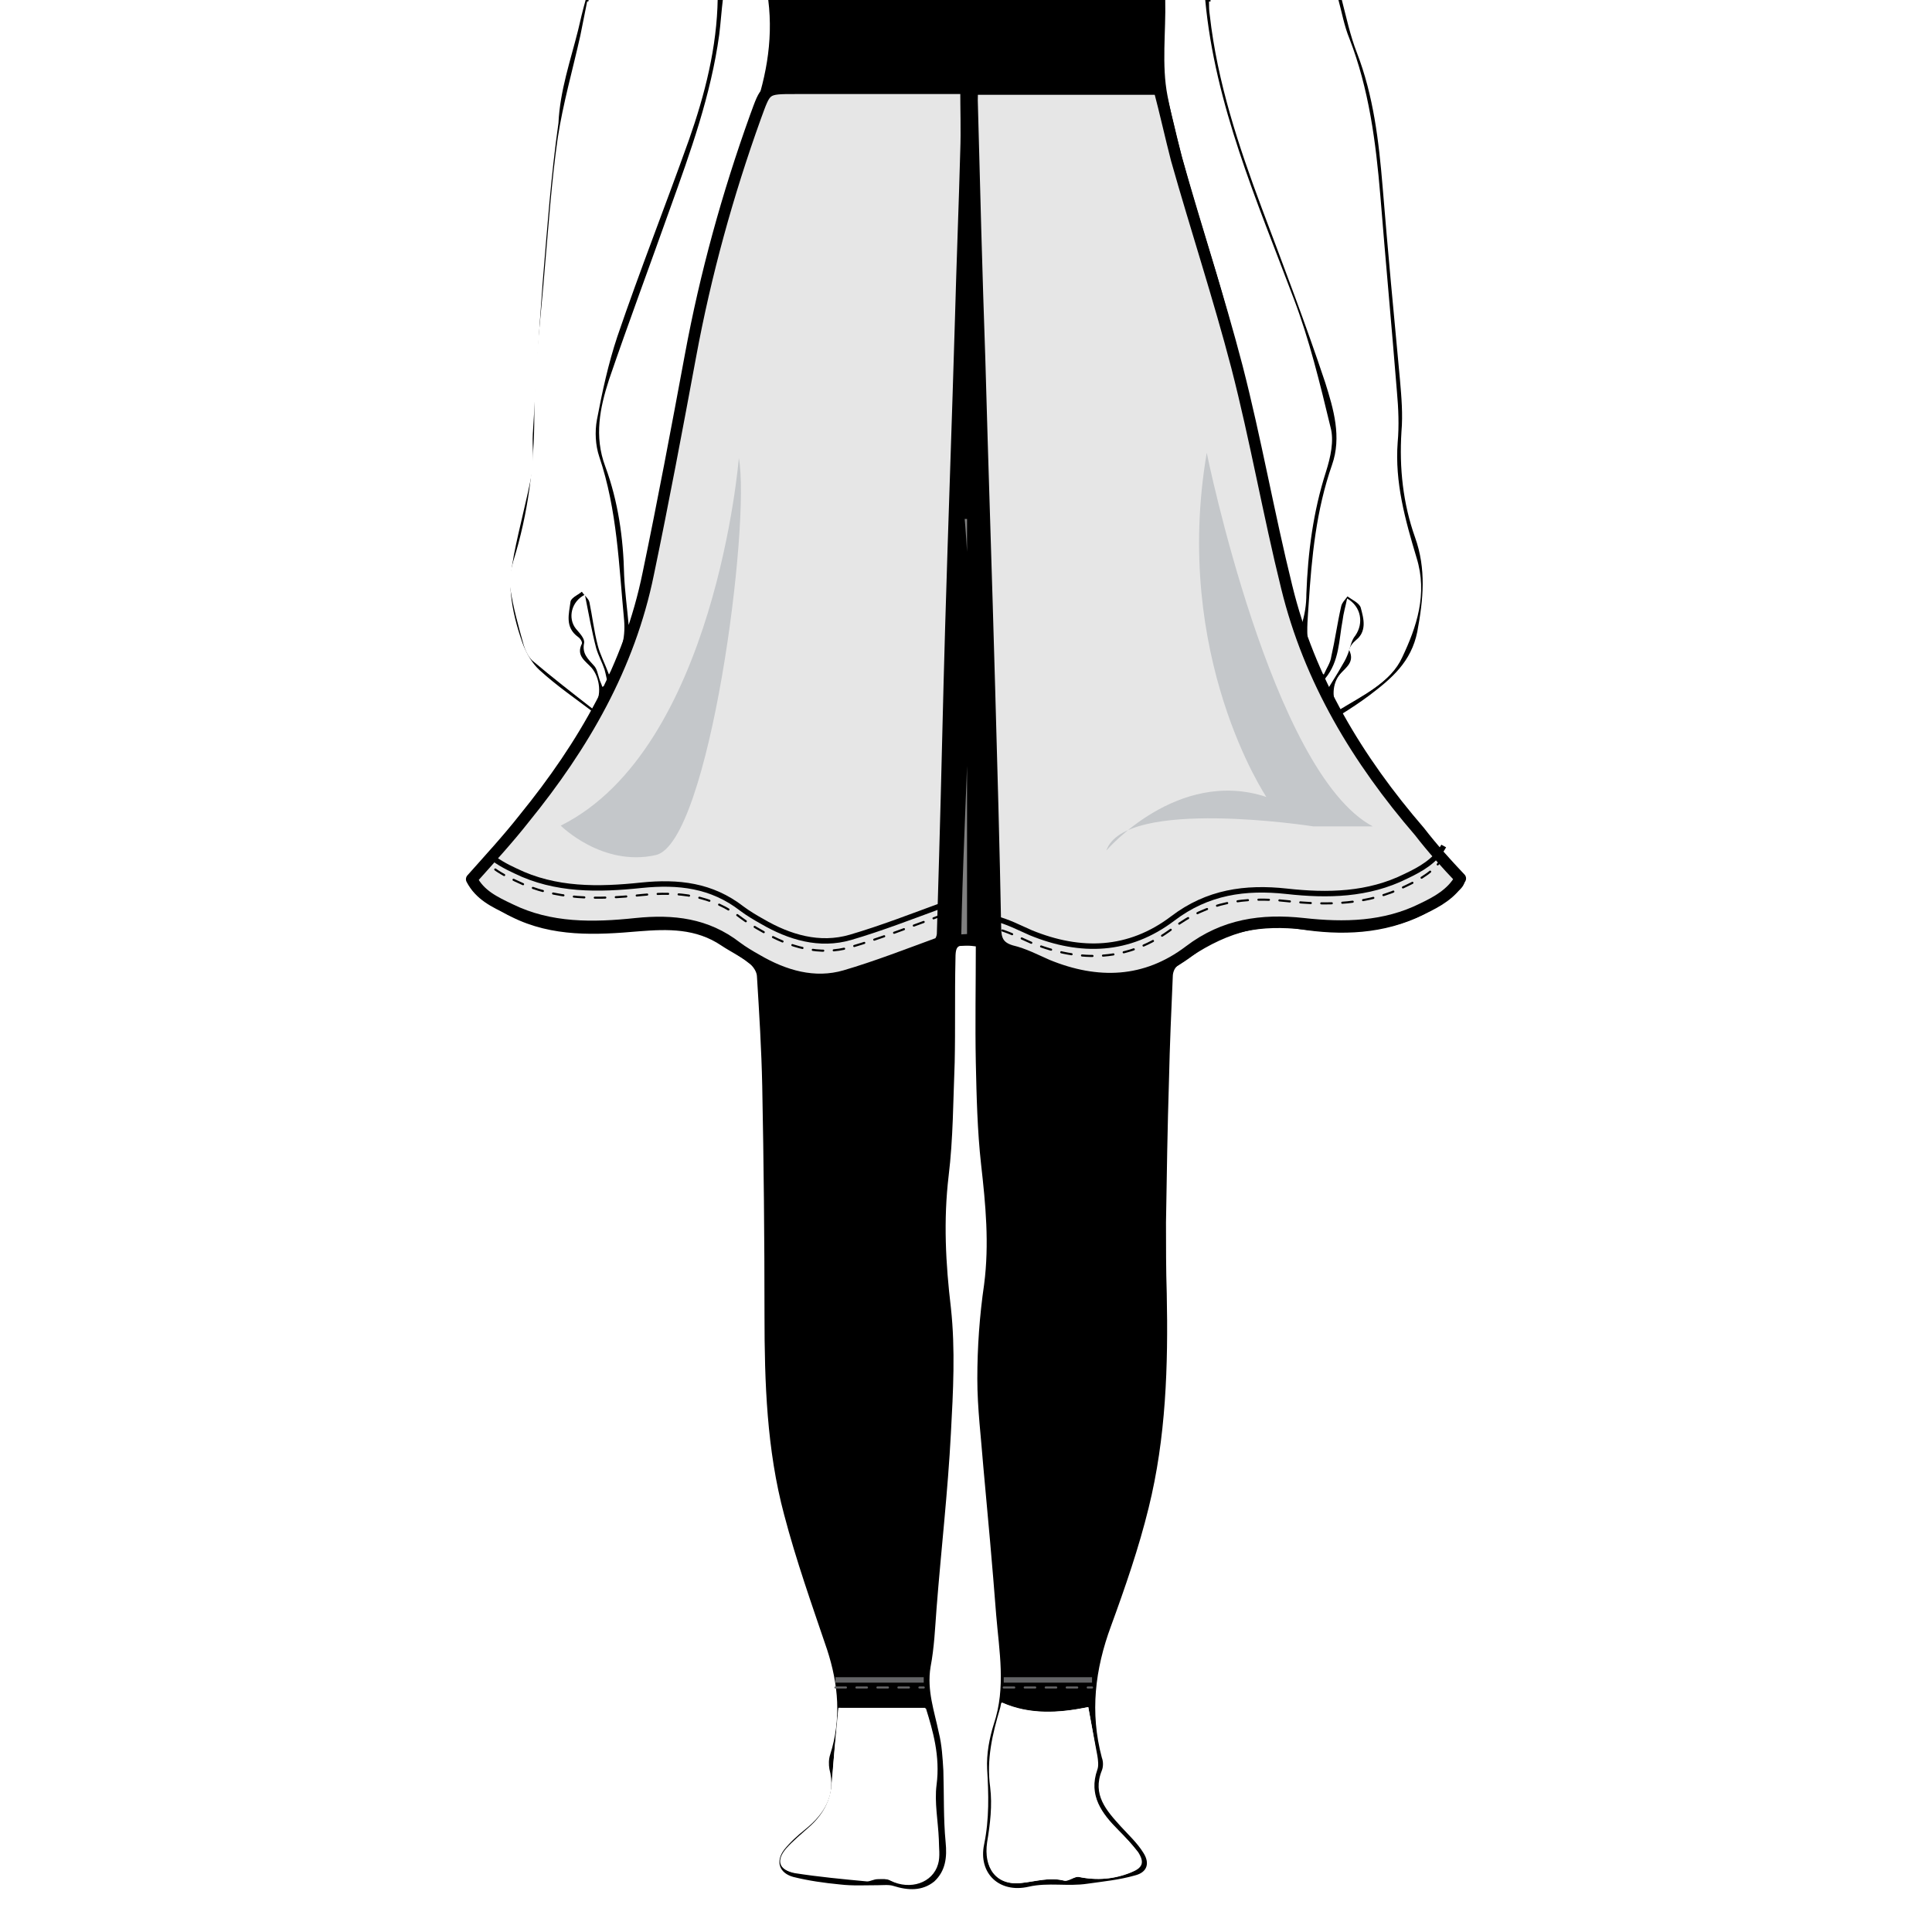 <?xml version="1.0" encoding="utf-8"?>
<!-- Generator: Adobe Illustrator 19.1.0, SVG Export Plug-In . SVG Version: 6.00 Build 0)  -->
<svg version="1.1" id="Layer_1" xmlns="http://www.w3.org/2000/svg" xmlns:xlink="http://www.w3.org/1999/xlink" x="0px" y="0px"
	 viewBox="0 0 256 256" style="enable-background:new 0 0 256 256;" xml:space="preserve">
<style type="text/css">
	.st0{fill:#FFFFFF;}
	.st1{fill:#E6E6E6;stroke:#000000;stroke-width:1.523;stroke-linecap:round;stroke-linejoin:round;stroke-miterlimit:10;}
	.st2{fill:#808080;stroke:#000000;stroke-width:1.523;stroke-linecap:round;stroke-linejoin:round;stroke-miterlimit:10;}
	.st3{fill:none;stroke:#636466;stroke-width:0.722;stroke-miterlimit:10;}
	
		.st4{fill:none;stroke:#636466;stroke-width:0.278;stroke-linecap:round;stroke-linejoin:round;stroke-miterlimit:10;stroke-dasharray:1.391;}
	
		.st5{fill:none;stroke:#000000;stroke-width:0.278;stroke-linecap:round;stroke-linejoin:round;stroke-miterlimit:10;stroke-dasharray:1.391;}
	.st6{fill:none;stroke:#000000;stroke-width:0.722;stroke-miterlimit:10;}
	.st7{fill:#C4C7CA;}
</style>
<g>
	<rect x="0" y="0" class="st0" width="256" height="256"/>
	<g>
		<g>
			<path d="M177.8,0c0.6,2.3,1.1,4.7,2,7c2.2,5.7,2.9,11.7,3.4,17.7c0.7,8.6,1.5,17.1,2.3,25.6c0.2,2.3,0.4,4.6,0.2,6.9
				c-0.3,4.8,0.2,9.5,1.8,14c1.5,4.2,1.1,8.2,0.3,12.5c-0.8,4-3.4,6.2-6.3,8.4c-1.2,0.9-2.4,1.7-4,2.7c2.6,3.8,5.1,7.7,7.9,11.3
				c2.4,3.2,5.2,6.1,7.9,9.1c1,1,1,1.9,0.1,2.7c-1.5,1.2-3.1,2.4-4.8,3.3c-5.2,2.6-10.9,2.8-16.5,1.9c-6.3-1-11.3,1.4-16.1,4.9
				c-0.4,0.3-0.6,0.9-0.6,1.4c-0.2,4.5-0.4,9.1-0.5,13.6c-0.2,6.3-0.3,12.7-0.4,19c0,3.1,0,6.3,0.1,9.4c0.2,9.6-0.1,19.1-2.4,28.4
				c-1.3,5.3-3.1,10.5-5,15.7c-2.1,5.7-2.8,11.4-1.2,17.4c0.2,0.5,0.2,1.2,0,1.7c-1.3,3.2,0.6,5.3,2.5,7.4c1,1.1,2.2,2.2,3,3.5
				c0.9,1.4,0.5,2.6-1.1,3c-2.1,0.6-4.2,0.8-6.3,1.1c-2.6,0.4-5.2-0.2-7.8,0.4c-3.9,0.9-6.7-1.8-5.9-5.6c0.7-3.4,0.6-6.7,0.4-10
				c-0.1-2,0.3-4.1,0.9-6c1.6-4.8,0.7-9.6,0.3-14.4c-0.5-6.5-1.1-13.1-1.7-19.6c-0.3-3.9-0.8-7.8-0.8-11.7c0-4.2,0.3-8.4,0.9-12.5
				c0.7-5.4,0.2-10.6-0.4-15.9c-0.5-4.5-0.6-9-0.7-13.5c-0.1-5.1,0-10.3,0-15.4c-2.5-0.3-2.7-0.3-2.7,1.9c-0.1,4.5,0,9-0.1,13.5
				c-0.2,5-0.2,10.1-0.8,15c-0.7,5.9-0.4,11.6,0.3,17.5c0.6,5.5,0.3,11.1,0,16.6c-0.4,7.7-1.3,15.5-1.9,23.2
				c-0.2,2.6-0.3,5.2-0.8,7.8c-0.5,3.1,0.5,5.8,1.1,8.7c0.4,1.6,0.5,3.3,0.6,5c0.1,3.2,0,6.4,0.3,9.5c0.2,2,0,3.8-1.5,5.2
				c-1.6,1.3-3.5,1.2-5.4,0.6c-0.6-0.2-1.4-0.1-2.1-0.1c-1.7,0-3.3,0.1-5-0.1c-2.1-0.2-4.2-0.5-6.2-1c-1.8-0.5-2.4-2-1.2-3.6
				c0.8-1,1.8-1.9,2.8-2.7c2.6-2.1,4.1-4.6,3.2-8c-0.1-0.6-0.1-1.3,0.1-1.9c1.5-4.7,1.1-9.3-0.4-13.9c-2-5.9-4.1-11.8-5.7-17.9
				c-2.3-8.6-2.6-17.5-2.6-26.4c0-10.1-0.1-20.3-0.3-30.4c-0.1-4.8-0.4-9.7-0.7-14.5c0-0.6-0.5-1.4-1.1-1.8
				c-1.1-0.9-2.4-1.5-3.6-2.3c-3.4-2.3-7.1-2.2-10.9-1.9c-5.7,0.5-11.5,0.8-16.9-1.9c-1.7-0.8-3.2-2-4.7-3.1c-1.2-0.9-1.2-1.9,0-3.1
				c6.2-6.3,11.5-13.2,15.7-20.8c-2.5-1.9-5-3.6-7.3-5.7c-1-0.9-1.8-2.3-2.3-3.7c-0.7-2-1.3-4.2-1.5-6.4c-0.2-1.7,0.1-3.5,0.4-5.2
				c0.7-3.6,1.7-7.2,2.4-10.9c0.3-1.7,0-3.4,0.1-5.1c0.4-6.7,0.8-13.3,1.3-20c0.6-7.1,1.1-14.2,2.1-21.2C74.2,12,75.6,8,76.6,4
				c0.3-1.3,0.6-2.6,1-4c0.1,0,0.2,0,0.4,0c-0.3,1.5-0.6,3-0.9,4.5c-1,4.5-2.3,9-3,13.6c-0.8,5.7-1.2,11.4-1.7,17.1
				c-0.6,6.5-1.4,13-1.4,19.5c0,6.7-0.8,13.2-2.8,19.5c-0.3,1.1-0.6,2.4-0.4,3.5c0.4,2.6,1.1,5.1,1.8,7.6c0.2,0.7,0.5,1.5,1.1,2
				c2.6,2.2,5.3,4.3,8,6.4c1.1-1.5,0.8-3.9-0.3-5.2c-0.8-0.9-2.1-1.6-1.3-3.2c0.1-0.2-0.2-0.7-0.5-0.9c-1.8-1.3-1.2-3.1-1-4.7
				c0.1-0.5,1.1-1,1.7-1.5c0.3,0.5,0.9,0.9,1,1.4c0.4,1.9,0.7,3.8,1.1,5.7c0.3,1.2,0.9,2.3,1.5,3.9c1.4-2.5,2-4.6,1.8-7
				c-0.7-7.3-0.9-14.6-3.3-21.7c-0.5-1.5-0.6-3.3-0.3-4.9c0.7-3.7,1.5-7.4,2.7-11c3-8.8,6.4-17.4,9.5-26.1c2.1-6,3.7-12.2,3.8-18.7
				c0.2,0,0.5,0,0.7,0c-0.2,1.6-0.3,3.2-0.5,4.8c-1.1,8-3.8,15.5-6.5,23c-2.7,7.6-5.5,15.1-8.1,22.7c-1.2,3.7-2,7.5-0.5,11.5
				c1.7,4.6,2.4,9.5,2.5,14.4c0.1,2.2,0.4,4.4,0.6,6.6c0.6-0.8,0.9-1.6,1.1-2.5c1.3-6.2,2.7-12.3,3.9-18.5c3-15.5,5.6-31,11.2-45.8
				c1.9-5.1,3-10.4,2.3-16c17.5,0,35.1,0,52.6,0c0.1,4.2-0.5,8.6,0.3,12.7c1.4,7.1,3.6,14.1,5.7,21c4.4,14.1,7.2,28.5,10.3,42.9
				c0.5,2.2,1.1,4.3,1.7,6.4c0.5-1.5,0.7-2.9,0.7-4.3c0.2-5.5,0.9-10.9,2.6-16.2c0.6-1.9,1.1-4.1,0.6-5.9
				c-1.4-5.8-2.8-11.6-4.9-17.1C166.5,26.5,161,13.9,159.7,0c0.2,0,0.5,0,0.7,0c0,0.6,0,1.2,0.1,1.8c1,8.9,3.8,17.3,6.9,25.6
				c2.9,7.7,5.8,15.4,8.4,23.1c1.2,3.5,2.2,7.2,0.9,10.9c-2.1,6-2.7,12.2-3.1,18.5c-0.2,3.2-0.8,6.5,1.8,9.5c0.4-0.9,0.9-1.6,1-2.4
				c0.5-2.2,0.8-4.4,1.3-6.6c0.1-0.6,0.7-1.1,1-1.6c0.6,0.5,1.6,0.9,1.8,1.5c0.4,1.6,0.8,3.3-0.8,4.5c-0.3,0.3-0.8,0.9-0.7,1.2
				c0.7,1.5-0.4,2.3-1.2,3.1c-1.1,1.2-1.2,3.4-0.2,4.8c3.1-1.9,6.7-3.5,8.2-6.8c1.9-4,3.4-8.4,1.9-13.2c-1.5-5-2.9-10-2.5-15.3
				c0.2-2.2,0.1-4.5-0.1-6.7c-0.7-8.7-1.5-17.3-2.2-26c-0.6-7.1-1.5-14.1-4.1-20.8c-0.7-1.7-1-3.5-1.5-5.3C177.3,0,177.6,0,177.8,0z
				 M62.5,116.5c1.1,2.1,3.1,3,5,4c5.3,2.6,11,2.5,16.7,1.9c4.8-0.5,9.3,0.1,13.3,3.1c0.8,0.6,1.8,1.2,2.7,1.7
				c3.7,2.1,7.6,3.3,11.7,2.1c4.2-1.2,8.3-2.8,12.3-4.3c0.3-0.1,0.5-0.9,0.6-1.3c0.2-3.4,0.2-6.9,0.3-10.3
				c0.3-10.1,0.5-20.2,0.8-30.4c0.4-13.6,0.9-27.2,1.3-40.8c0.2-7.4,0.5-14.8,0.7-22.2c0.1-2.7,0-5.5,0-8.3c-7.7,0-15.1,0-22.6,0
				c-4,0-3.9,0.1-5.3,3.8c-3.7,10.3-6.6,20.8-8.6,31.6c-1.8,9.6-3.6,19.3-5.6,28.9c-2.5,12.3-8.6,22.8-16.4,32.4
				C67.3,111.2,64.8,113.8,62.5,116.5z M193.5,116.4c-1.9-2.1-3.7-4-5.5-6.1c-8.2-9.6-14.6-20.1-17.6-32.4
				c-2.3-9.7-4.1-19.5-6.6-29.2c-2.4-9.3-5.3-18.4-8-27.5c-0.9-3.1-1.6-6.2-2.3-9.3c-8.4,0-16.5,0-24.7,0c0,0.6-0.1,1.1-0.1,1.5
				c0.3,11.4,0.7,22.8,1,34.3c0.4,14.5,0.9,29,1.3,43.5c0.3,10.6,0.6,21.2,0.8,31.8c0,1.6,0.4,2.6,2.1,3.1c1.6,0.5,3.2,1.3,4.8,1.9
				c6.6,2.8,13,2.5,18.8-1.9c4.6-3.5,9.5-4.2,15.1-3.6c5.4,0.6,10.8,0.4,15.8-2C190.5,119.5,192.4,118.5,193.5,116.4z M144.2,226.2
				c-3.9,0.8-7.7,1.1-11.5-0.6c-0.1,0.2-0.1,0.5-0.2,0.8c-1,3.4-1.8,6.7-1.3,10.4c0.3,2.4,0,4.9-0.4,7.3c-0.5,3.4,1.2,5.8,4.5,5.4
				c1.9-0.2,3.7-0.8,5.7-0.3c0.6,0.1,1.4-0.6,1.9-0.5c2.4,0.5,4.7,0.3,6.9-0.6c1.5-0.6,1.8-1.4,0.9-2.7c-0.7-1.1-1.7-2-2.6-2.9
				c-2.2-2.2-3.9-4.6-2.8-8c0.2-0.6,0.1-1.3,0-1.9C145,230.5,144.6,228.4,144.2,226.2z M111.1,226.3c-0.3,3.3-0.7,6.6-0.8,9.9
				c-0.1,2.5-1.2,4.4-3,6c-1,0.9-2.1,1.8-3,2.8c-1.4,1.5-1,2.8,1,3.2c3.2,0.5,6.4,0.8,9.6,1.1c0.4,0,0.9-0.3,1.4-0.3
				c0.6,0,1.2-0.1,1.7,0.2c2.6,1.3,5.6,0.3,6.3-2.2c0.3-1,0.1-2.2,0.1-3.3c-0.1-2.4-0.6-4.9-0.3-7.2c0.5-3.8-0.5-7.2-1.4-10.1
				C118.8,226.3,115.2,226.3,111.1,226.3z M127,68c1.8,19,0,37.8-0.4,56.7c0.9-0.1,1.6-0.1,2.3-0.1c0-18.9,0-37.7,0-56.5
				C128.3,68,127.7,68,127,68z M77.5,78.8c-1.8,0.9-2.3,3.1-1.2,4.5c0.5,0.6,1.2,1.3,1.1,1.9c-0.3,1.4,0.5,2.1,1.3,3
				c0.4,0.4,0.5,1.1,0.7,1.7c0.1,0.4,0.3,0.7,0.4,1.1c0.3-0.1,0.5-0.1,0.8-0.2c-0.2-0.7-0.3-1.4-0.5-2.1c-0.3-0.9-0.8-1.8-1.1-2.8
				C78.4,83.6,78,81.3,77.5,78.8z M178.5,79.3c-0.2,1-0.5,2-0.6,2.9c-0.5,2.6-0.4,5.4-2.3,7.7c-0.2,0.2,0.3,1,0.4,1.3
				c0.6-1,1.2-1.9,1.7-2.8c0.3-0.5,0.6-1,0.8-1.5c0.4-0.9,0.5-2,1.1-2.7C180.7,82.6,180.4,80.4,178.5,79.3z"/>
			<path class="st0" d="M177.1,0c0.5,1.8,0.8,3.6,1.5,5.3c2.7,6.7,3.6,13.7,4.1,20.8c0.7,8.7,1.5,17.3,2.2,26
				c0.2,2.2,0.2,4.5,0.1,6.7c-0.4,5.3,1,10.3,2.5,15.3c1.5,4.7,0,9.2-1.9,13.2c-1.5,3.2-5.1,4.9-8.2,6.8c-1-1.4-0.9-3.6,0.2-4.8
				c0.8-0.9,1.9-1.6,1.2-3.1c-0.1-0.2,0.3-0.9,0.7-1.2c1.7-1.3,1.2-3,0.8-4.5c-0.2-0.6-1.1-1-1.8-1.5c-0.3,0.5-0.9,1-1,1.6
				c-0.5,2.2-0.8,4.4-1.3,6.6c-0.2,0.8-0.7,1.5-1,2.4c-2.5-3-2-6.3-1.8-9.5c0.4-6.3,1-12.5,3.1-18.5c1.3-3.7,0.2-7.4-0.9-10.9
				c-2.6-7.8-5.5-15.4-8.4-23.1c-3.1-8.3-5.9-16.7-6.9-25.6c-0.1-0.6-0.1-1.2-0.1-1.8C165.9,0,171.5,0,177.1,0z"/>
			<path class="st0" d="M94.9,0c-0.1,6.5-1.7,12.6-3.8,18.7c-3.1,8.7-6.5,17.4-9.5,26.1c-1.2,3.6-2,7.3-2.7,11
				c-0.3,1.6-0.2,3.4,0.3,4.9c2.4,7,2.7,14.4,3.3,21.7c0.2,2.5-0.3,4.5-1.8,7c-0.6-1.6-1.2-2.7-1.5-3.9c-0.5-1.9-0.7-3.8-1.1-5.7
				c-0.1-0.5-0.7-0.9-1-1.4c-0.6,0.5-1.7,0.9-1.7,1.5c-0.2,1.6-0.8,3.4,1,4.7c0.3,0.2,0.6,0.7,0.5,0.9c-0.8,1.6,0.6,2.3,1.3,3.2
				c1.1,1.3,1.3,3.7,0.3,5.2c-2.7-2.1-5.4-4.2-8-6.4c-0.5-0.5-0.9-1.3-1.1-2c-0.7-2.5-1.4-5-1.8-7.6c-0.2-1.1,0.1-2.4,0.4-3.5
				c2-6.4,2.8-12.8,2.8-19.5c0-6.5,0.9-13,1.4-19.5c0.5-5.7,0.9-11.5,1.7-17.1c0.7-4.6,2-9.1,3-13.6c0.3-1.5,0.6-3,0.9-4.5
				C83.6,0,89.3,0,94.9,0z"/>
			<path class="st1" d="M62.5,116.5c2.4-2.7,4.8-5.3,7-8.1c7.8-9.6,13.9-20.1,16.4-32.4c2-9.6,3.8-19.2,5.6-28.9
				c2-10.8,4.9-21.3,8.6-31.6c1.4-3.8,1.2-3.8,5.3-3.8c7.5,0,14.9,0,22.6,0c0,2.8,0.1,5.6,0,8.3c-0.2,7.4-0.5,14.8-0.7,22.2
				c-0.4,13.6-0.9,27.2-1.3,40.8c-0.3,10.1-0.5,20.2-0.8,30.4c-0.1,3.4-0.2,6.9-0.3,10.3c0,0.5-0.3,1.2-0.6,1.3
				c-4.1,1.5-8.2,3.1-12.3,4.3c-4.1,1.2-8.1,0-11.7-2.1c-0.9-0.5-1.9-1.1-2.7-1.7c-4-3.1-8.4-3.6-13.3-3.1
				c-5.7,0.6-11.4,0.7-16.7-1.9C65.5,119.5,63.6,118.6,62.5,116.5z"/>
			<path class="st1" d="M193.5,116.4c-1.1,2-3.1,3.1-5,4c-5,2.5-10.4,2.6-15.8,2c-5.5-0.6-10.5,0.1-15.1,3.6
				c-5.8,4.4-12.2,4.6-18.8,1.9c-1.6-0.7-3.1-1.5-4.8-1.9c-1.7-0.5-2.1-1.5-2.1-3.1c-0.2-10.6-0.5-21.2-0.8-31.8
				c-0.4-14.5-0.9-29-1.3-43.5c-0.4-11.4-0.7-22.8-1-34.3c0-0.5,0-0.9,0.1-1.5c8.2,0,16.3,0,24.7,0c0.8,3,1.5,6.2,2.3,9.3
				c2.6,9.2,5.6,18.3,8,27.5c2.5,9.7,4.2,19.5,6.6,29.2c3,12.3,9.4,22.9,17.6,32.4C189.8,112.4,191.6,114.4,193.5,116.4z"/>
			<path class="st0" d="M144.2,226.2c0.4,2.2,0.8,4.3,1.2,6.4c0.1,0.6,0.2,1.4,0,1.9c-1.2,3.4,0.6,5.8,2.8,8
				c0.9,0.9,1.8,1.9,2.6,2.9c0.9,1.4,0.6,2.1-0.9,2.7c-2.2,0.9-4.5,1.1-6.9,0.6c-0.6-0.1-1.4,0.6-1.9,0.5c-2-0.5-3.8,0.1-5.7,0.3
				c-3.4,0.4-5.1-2.1-4.5-5.4c0.4-2.4,0.8-5,0.4-7.3c-0.5-3.7,0.3-7,1.3-10.4c0.1-0.3,0.1-0.6,0.2-0.8
				C136.4,227.2,140.3,227,144.2,226.2z"/>
			<path class="st0" d="M111.1,226.3c4.1,0,7.7,0,11.5,0c0.9,2.9,1.9,6.3,1.4,10.1c-0.3,2.3,0.2,4.8,0.3,7.2c0,1.1,0.2,2.3-0.1,3.3
				c-0.7,2.5-3.7,3.5-6.3,2.2c-0.5-0.2-1.1-0.2-1.7-0.2c-0.5,0-0.9,0.3-1.4,0.3c-3.2-0.3-6.4-0.6-9.6-1.1c-2-0.3-2.4-1.6-1-3.2
				c0.9-1,2-1.9,3-2.8c1.8-1.6,2.9-3.5,3-6C110.5,232.9,110.8,229.6,111.1,226.3z"/>
			<path class="st2" d="M127,68c0.8,0,1.3,0,1.9,0c0,18.8,0,37.6,0,56.5c-0.7,0-1.5,0.1-2.3,0.1C126.9,105.7,128.7,87,127,68z"/>
		</g>
		<g>
			<line class="st3" x1="110.7" y1="222.6" x2="122.4" y2="222.6"/>
			<line class="st4" x1="110.7" y1="223.6" x2="122.4" y2="223.6"/>
			<line class="st3" x1="133" y1="222.6" x2="144.7" y2="222.6"/>
			<line class="st4" x1="133" y1="223.6" x2="144.7" y2="223.6"/>
		</g>
		<path class="st5" d="M125,121.2c-4.1,1.5-8.2,3.1-12.3,4.3c-4.1,1.2-8.1,0-11.7-2.1c-0.9-0.5-1.9-1.1-2.7-1.7
			c-4-3.1-8.4-3.6-13.3-3.1c-5.7,0.6-11.4,0.7-16.7-1.9c-1.3-0.6-2.6-1.3-3.7-2.3"/>
		<path class="st5" d="M191.3,113.4c-1.1,2-3.1,3.1-5,4c-5,2.5-10.4,2.6-15.8,2c-5.5-0.6-10.5,0.1-15.1,3.6
			c-5.8,4.4-12.2,4.6-18.8,1.9c-1.6-0.7-3.1-1.5-4.8-1.9"/>
		<path class="st6" d="M125,119.9c-4.1,1.5-8.2,3.1-12.3,4.3c-4.1,1.2-8.1,0-11.7-2.1c-0.9-0.5-1.9-1.1-2.7-1.7
			c-4-3.1-8.4-3.6-13.3-3.1c-5.7,0.6-11.4,0.7-16.7-1.9c-1.3-0.6-2.6-1.3-3.7-2.3"/>
		<path class="st6" d="M191.3,112.1c-1.1,2-3.1,3.1-5,4c-5,2.5-10.4,2.6-15.8,2c-5.5-0.6-10.5,0.1-15.1,3.6
			c-5.8,4.4-12.2,4.6-18.8,1.9c-1.6-0.7-3.1-1.5-4.8-1.9"/>
		<path class="st7" d="M97.9,60.7c0,0-3.1,38.5-23.6,48.7c0,0,5.5,5.5,12.6,3.9C94,111.7,99.5,69.3,97.9,60.7z"/>
		<path class="st7" d="M146.6,112.7c0,0,9.4-11,21.2-7.1c0,0-12.5-18.6-7.9-45.6c0,0,8.6,42.4,22,49.5h-7.9
			C174.1,109.5,149,105.6,146.6,112.7z"/>
	</g>
</g>
</svg>
